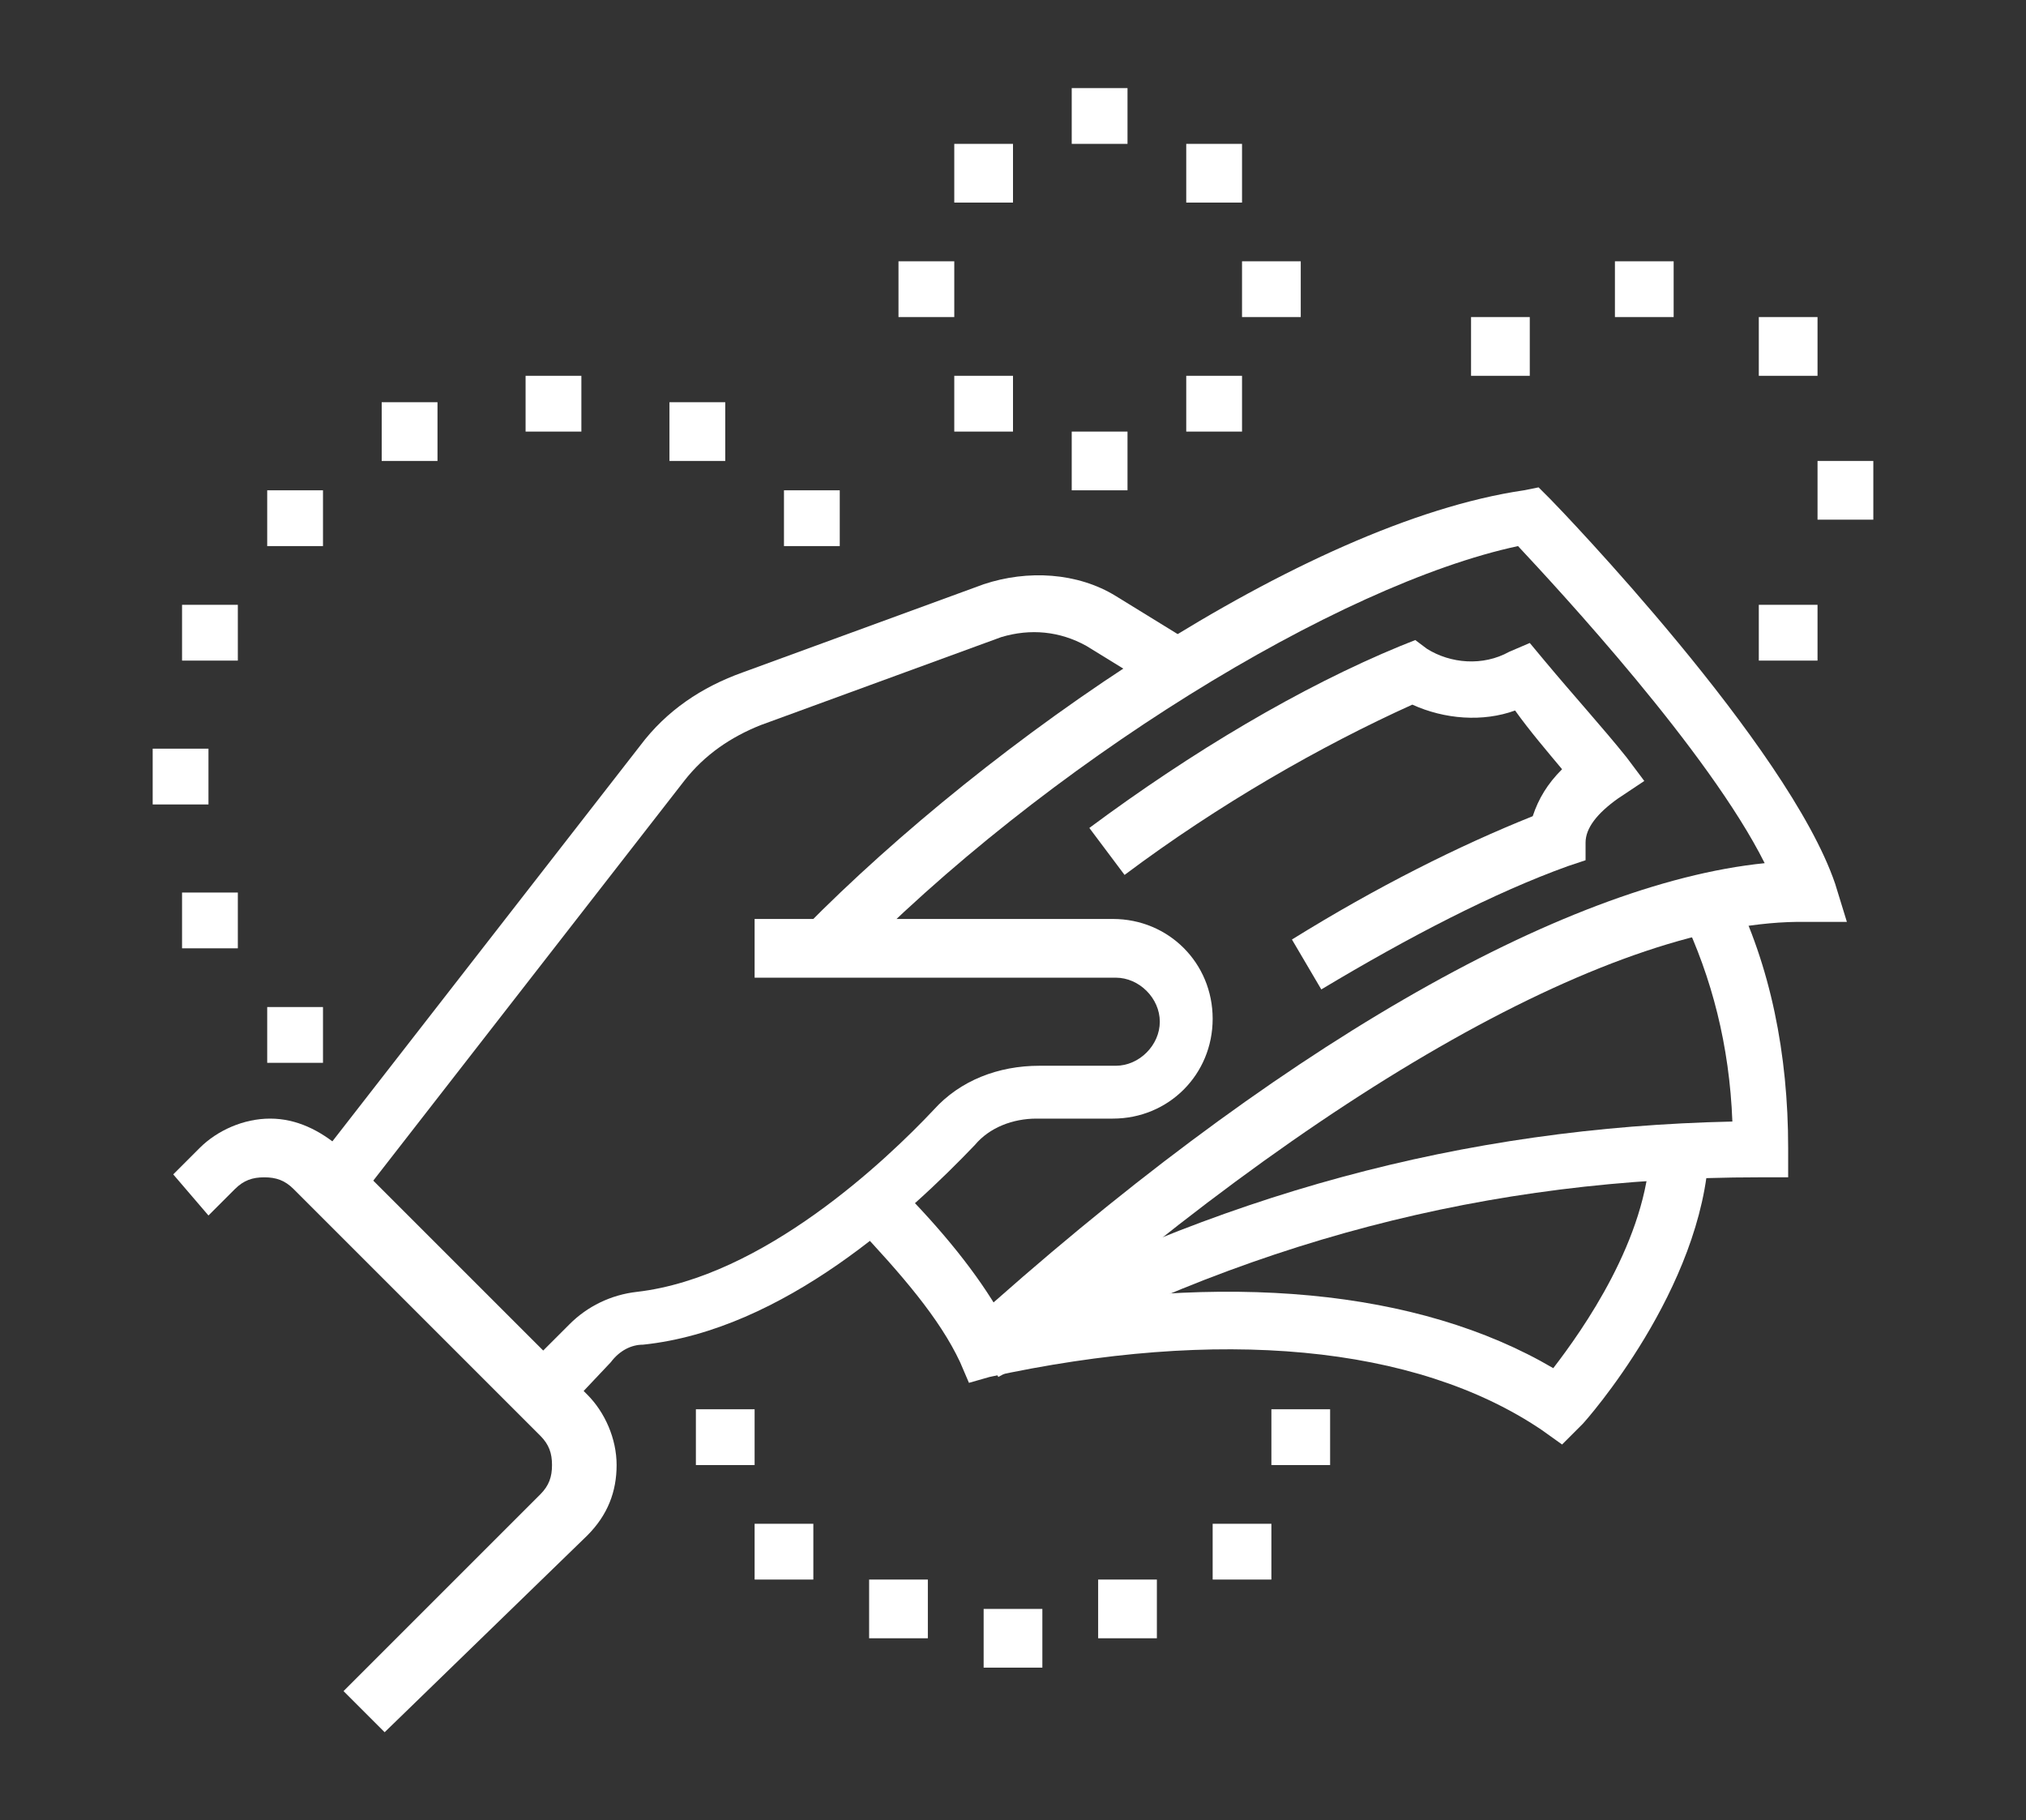 <?xml version="1.0" encoding="utf-8"?>
<!-- Generator: Adobe Illustrator 24.1.0, SVG Export Plug-In . SVG Version: 6.00 Build 0)  -->
<svg version="1.1" id="Layer_1" xmlns="http://www.w3.org/2000/svg" xmlns:xlink="http://www.w3.org/1999/xlink" x="0px" y="0px"
	 width="69px" height="62px" viewBox="0 0 69 62" style="enable-background:new 0 0 69 62;" xml:space="preserve">
<rect x="0" y="0" width="69" height="62" fill="#333333" stroke="none"/>
<style type="text/css">
	.st0{display:none;}
	.st1{display:inline;fill:#FFFFFF;}
	.st2{fill:#FFFFFF;}
</style>
<g class="st0">
	<path class="st1" d="M17.8,31.2C13.3,25.3,13,18.6,13,16.6c0-0.3,0-0.6,0-1c-0.1-2.1-0.2-5.4,1.7-8.1l1.6,1.1c-1.6,2.3-1.5,5-1.4,7
		c0,0.4,0,0.7,0,1c0,1.8,0.3,8,4.4,13.4L17.8,31.2z"/>
	<path class="st1" d="M34.8,17.8c-4.1-5.2-12-8.8-19.3-8.8v-2c9.1,0,17,4.8,20.8,9.5L34.8,17.8z"/>
	<path class="st1" d="M52.1,60.3H16.9c-1.1,0-2-0.9-2-2V38.8c0-1.1,0.9-2,2-2h35.2c1.1,0,2,0.9,2,2v6.8h-2v-6.8H16.9v19.6h35.2v-2.9
		h2v2.9C54.1,59.4,53.2,60.3,52.1,60.3z"/>
	<path class="st1" d="M45.3,56.4H22.8v-1c0-1.6-1.3-2.9-2.9-2.9h-1v-7.8h1c1.6,0,2.9-1.3,2.9-2.9v-1h22.5v2H24.6
		c-0.4,1.9-1.9,3.4-3.8,3.8v4.1c1.9,0.4,3.4,1.9,3.8,3.8h20.6V56.4z"/>
	<path class="st1" d="M34.5,52.5c-2.2,0-3.9-1.8-3.9-3.9c0-2.2,1.8-3.9,3.9-3.9s3.9,1.8,3.9,3.9C38.4,50.8,36.7,52.5,34.5,52.5z
		 M34.5,46.6c-1.1,0-2,0.9-2,2s0.9,2,2,2s2-0.9,2-2S35.6,46.6,34.5,46.6z"/>
	<rect x="33" y="21" transform="matrix(0.805 -0.593 0.593 0.805 -11.386 26.022)" class="st1" width="2" height="18.6"/>
	<path class="st1" d="M13.1,10l-2.6-3.7c-0.3-0.4-0.5-1-0.5-1.5c0-0.8,0.4-1.6,1.1-2.1l0.7-0.5c0.5-0.3,1-0.5,1.6-0.5
		c0.8,0,1.6,0.4,2.1,1.1l2.5,3.5l-1.6,1.1l-2.5-3.5c-0.2-0.3-0.7-0.4-0.9-0.1l-0.7,0.5C12.1,4.4,12,4.6,12,4.8c0,0.1,0,0.3,0.1,0.4
		l2.6,3.7L13.1,10z"/>
	<rect x="28.6" y="24" transform="matrix(0.817 -0.577 0.577 0.817 -12.823 22.837)" class="st1" width="2" height="15.2"/>
	<rect x="45.3" y="20.2" class="st1" width="2" height="5.9"/>
	<rect x="52.1" y="32" class="st1" width="5.9" height="2"/>
	<rect x="49.7" y="25.6" transform="matrix(0.707 -0.707 0.707 0.707 -3.409 44.974)" class="st1" width="5.7" height="2"/>
	<path class="st1" d="M57,56.4H42.3c-1.1,0-1.9-0.9-1.9-1.9v-3c0-1.1,0.9-1.9,1.9-1.9H57c1.1,0,1.9,0.9,1.9,1.9v3
		C58.9,55.5,58.1,56.4,57,56.4z M57,54.5v1V54.5L57,54.5L57,54.5z M57,51.5l-14.7,0l0,2.9l14.7,0V51.5z"/>
	<path class="st1" d="M60.9,51.5H46.2c-1.1,0-1.9-0.9-1.9-1.9v-3c0-1.1,0.9-1.9,1.9-1.9h14.7c1.1,0,1.9,0.9,1.9,1.9v3
		C62.8,50.7,62,51.5,60.9,51.5z M60.9,49.6v1V49.6L60.9,49.6L60.9,49.6z M60.9,46.6l-14.7,0l0,2.9l14.7,0V46.6z"/>
	<path class="st1" d="M10.4,38.3l-0.6-0.9c-2.4-3.6-3.6-7.9-3.6-12.3c0-12.4,10.1-22.5,22.5-22.5c6.3,0,12.1,2.5,16.4,7.1l0.7,0.8
		L10.4,38.3z M28.6,4.6c-11.3,0-20.5,9.2-20.5,20.5c0,3.6,1,7.2,2.8,10.3l31.9-25.1C39,6.6,34,4.6,28.6,4.6z"/>
</g>
<g>
	<path class="st2" d="M19.1,48.2l-1.4-1.4l1.7-1.7c0.6-0.6,1.4-1,2.3-1.1c4.3-0.5,8.5-4.5,10.1-6.2c0.9-1,2.2-1.5,3.6-1.5h2.6
		c0.8,0,1.5-0.7,1.5-1.5s-0.7-1.5-1.5-1.5H25.7v-2h12.2c1.9,0,3.4,1.5,3.4,3.4s-1.5,3.4-3.4,3.4h-2.6c-0.8,0-1.6,0.3-2.1,0.9
		c-2.2,2.3-6.5,6.3-11.3,6.8c-0.4,0-0.8,0.2-1.1,0.6L19.1,48.2z"/>
	<path class="st2" d="M12.1,41l-1.5-1.2l11.2-14.4c0.9-1.2,2.1-2,3.5-2.5l8.2-3c1.5-0.5,3.2-0.4,4.5,0.4l2.6,1.6l-1,1.7L37,22
		c-0.9-0.5-1.9-0.6-2.9-0.3l-8.2,3c-1,0.4-1.9,1-2.6,1.9L12.1,41z"/>
	<path class="st2" d="M13.1,59l-1.4-1.4l6.7-6.7c0.3-0.3,0.4-0.6,0.4-1s-0.1-0.7-0.4-1l-8.4-8.4c-0.3-0.3-0.6-0.4-1-0.4h0
		c-0.4,0-0.7,0.1-1,0.4l-0.9,0.9L5.9,40l0.9-0.9c0.6-0.6,1.5-1,2.4-1h0c0.9,0,1.7,0.4,2.4,1l8.4,8.4c0.6,0.6,1,1.5,1,2.4
		s-0.3,1.7-1,2.4L13.1,59z"/>
	<path class="st2" d="M34.2,46.7l-1.3-1.5c10.4-9.4,20.3-15.1,27.2-15.8c-1.9-3.8-7-9.3-8.4-10.8C45.6,19.9,35.6,26,28.8,33
		l-1.4-1.4c6.3-6.4,17-13.8,24.5-14.9l0.5-0.1l0.4,0.4c0.3,0.3,8.1,8.4,9.7,13.1l0.4,1.3h-1.4C55.1,31.3,44.9,37.1,34.2,46.7z"/>
	<path class="st2" d="M34,46.9l-0.9-1.7c8.3-4.5,16.7-6.8,25.9-7c-0.1-2.6-0.7-4.9-1.7-7l1.7-0.9c1.3,2.6,1.9,5.6,1.9,8.8v1h-1
		C50.7,40.1,42.3,42.3,34,46.9z"/>
	<path class="st2" d="M53.2,49.2l-0.7-0.5c-4.3-2.9-11-3.5-18.8-1.8L33,47.1l-0.3-0.7c-0.7-1.5-2-3-3.6-4.7l1.4-1.4
		c1.6,1.6,2.8,3.1,3.6,4.5c7.6-1.5,14.2-0.9,18.8,1.8c1-1.3,3.2-4.4,3.3-7.5l2,0.1c-0.2,4.7-4.2,9.2-4.3,9.3L53.2,49.2z"/>
	<polygon class="st2" points="63.8,15.7 61.9,15.7 61.9,17.7 63.8,17.7 63.8,15.7 	"/>
	<polygon class="st2" points="61.9,20.6 59.9,20.6 59.9,22.5 61.9,22.5 61.9,20.6 	"/>
	<polygon class="st2" points="57,8.9 55,8.9 55,10.8 57,10.8 57,8.9 	"/>
	<polygon class="st2" points="52.1,10.8 50.1,10.8 50.1,12.8 52.1,12.8 52.1,10.8 	"/>
	<polygon class="st2" points="61.9,10.8 59.9,10.8 59.9,12.8 61.9,12.8 61.9,10.8 	"/>
	<polygon class="st2" points="7.1,25.5 5.2,25.5 5.2,27.4 7.1,27.4 7.1,25.5 	"/>
	<polygon class="st2" points="8.1,30.4 6.2,30.4 6.2,32.3 8.1,32.3 8.1,30.4 	"/>
	<polygon class="st2" points="11,34.3 9.1,34.3 9.1,36.2 11,36.2 11,34.3 	"/>
	<polygon class="st2" points="8.1,20.6 6.2,20.6 6.2,22.5 8.1,22.5 8.1,20.6 	"/>
	<polygon class="st2" points="19.8,12.8 17.9,12.8 17.9,14.7 19.8,14.7 19.8,12.8 	"/>
	<polygon class="st2" points="24.7,13.7 22.8,13.7 22.8,15.7 24.7,15.7 24.7,13.7 	"/>
	<polygon class="st2" points="28.6,16.7 26.7,16.7 26.7,18.6 28.6,18.6 28.6,16.7 	"/>
	<polygon class="st2" points="14.9,13.7 13,13.7 13,15.7 14.9,15.7 14.9,13.7 	"/>
	<polygon class="st2" points="11,16.7 9.1,16.7 9.1,18.6 11,18.6 11,16.7 	"/>
	<polygon class="st2" points="27.7,51.9 25.7,51.9 25.7,53.8 27.7,53.8 27.7,51.9 	"/>
	<polygon class="st2" points="31.6,53.8 29.6,53.8 29.6,55.8 31.6,55.8 31.6,53.8 	"/>
	<polygon class="st2" points="35.5,54.8 33.5,54.8 33.5,56.8 35.5,56.8 35.5,54.8 	"/>
	<polygon class="st2" points="43.3,51.9 41.3,51.9 41.3,53.8 43.3,53.8 43.3,51.9 	"/>
	<polygon class="st2" points="45.3,48 43.3,48 43.3,49.9 45.3,49.9 45.3,48 	"/>
	<polygon class="st2" points="39.4,53.8 37.4,53.8 37.4,55.8 39.4,55.8 39.4,53.8 	"/>
	<polygon class="st2" points="25.7,48 23.7,48 23.7,49.9 25.7,49.9 25.7,48 	"/>
	<polygon class="st2" points="38.4,3 36.5,3 36.5,4.9 38.4,4.9 38.4,3 	"/>
	<polygon class="st2" points="42.3,4.9 40.4,4.9 40.4,6.9 42.3,6.9 42.3,4.9 	"/>
	<polygon class="st2" points="32.5,8.9 30.6,8.9 30.6,10.8 32.5,10.8 32.5,8.9 	"/>
	<polygon class="st2" points="44.3,8.9 42.3,8.9 42.3,10.8 44.3,10.8 44.3,8.9 	"/>
	<polygon class="st2" points="38.4,14.7 36.5,14.7 36.5,16.7 38.4,16.7 38.4,14.7 	"/>
	<polygon class="st2" points="34.5,12.8 32.5,12.8 32.5,14.7 34.5,14.7 34.5,12.8 	"/>
	<polygon class="st2" points="42.3,12.8 40.4,12.8 40.4,14.7 42.3,14.7 42.3,12.8 	"/>
	<polygon class="st2" points="34.5,4.9 32.5,4.9 32.5,6.9 34.5,6.9 34.5,4.9 	"/>
	<path class="st2" d="M45,33.7L44,32c2.9-1.8,5.7-3.2,8.2-4.2c0.2-0.6,0.5-1.1,1-1.6c-0.5-0.6-1.1-1.3-1.6-2
		c-1.1,0.4-2.4,0.3-3.5-0.2c-3.1,1.4-6.6,3.4-9.8,5.8l-1.2-1.6c3.5-2.6,7.2-4.8,10.6-6.2l0.5-0.2l0.4,0.3c0.8,0.5,1.9,0.6,2.8,0.1
		l0.7-0.3l0.5,0.6c1,1.2,2,2.3,2.8,3.3l0.6,0.8l-0.9,0.6c-0.7,0.5-1.1,1-1.1,1.5l0,0.6l-0.6,0.2C50.9,30.4,48,31.9,45,33.7z"/>
</g>
<g class="st0">
	<rect x="35.6" y="13" transform="matrix(0.497 -0.868 0.868 0.497 12.099 48.86)" class="st1" width="25.2" height="2"/>
	<path class="st1" d="M54.7,25.6l-1.8-0.8c0.8-1.7,1.2-3.9,1.2-6.2c0-3.5-0.9-7.3-2.5-10.4c-6.4,0.6-12,3.5-15.2,7.9l-1.6-1.1
		c3.6-5,10.1-8.3,17.3-8.8l0.6,0L53,6.6c1.9,3.5,3,7.9,3,11.9C56,21.2,55.5,23.6,54.7,25.6z"/>
	<path class="st1" d="M61.7,30.5L26.6,11.8l0.8-0.9c3.8-4.6,9.4-7.2,15.4-7.2c11,0,20,9,20,20c0,1.9-0.3,3.8-0.8,5.6L61.7,30.5z
		 M29.7,11.3l30.8,16.4c0.3-1.3,0.4-2.6,0.4-3.9c0-10-8.1-18.1-18.1-18.1C37.8,5.6,33.1,7.7,29.7,11.3z"/>
	<rect x="14.9" y="3.7" class="st1" width="2" height="4.9"/>
	<rect x="14.9" y="12.5" class="st1" width="2" height="4.9"/>
	<rect x="17.9" y="9.6" class="st1" width="4.9" height="2"/>
	<rect x="9.1" y="9.6" class="st1" width="4.9" height="2"/>
	<path class="st1" d="M29.6,42.8c-0.4,0-0.9-0.2-1.2-0.4l-4.9-3.9c-0.5-0.4-0.7-0.9-0.7-1.5c0-0.8,0.5-1.5,1.2-1.8l17.6-6.8
		c0.7-0.3,1.4-0.1,1.9,0.3l4.9,3.9c0.5,0.4,0.7,0.9,0.7,1.5c0,0.8-0.5,1.5-1.2,1.8l-17.6,6.8C30.1,42.7,29.9,42.8,29.6,42.8z
		 M42.3,30.1l-17.6,6.8l4.9,3.9L47.2,34L42.3,30.1z"/>
	<path class="st1" d="M28.6,46.7c-0.4,0-0.9-0.2-1.2-0.4l-6.1-4.8l1.2-1.5l6.1,4.8l20.9-8.1l0.7,1.8l-20.9,8.1
		C29.1,46.7,28.9,46.7,28.6,46.7z"/>
	<path class="st1" d="M27.7,50.6c-0.4,0-0.9-0.2-1.2-0.4l-5.1-4.1l1.2-1.5l5.1,4.1l21.9-8.5l0.7,1.8l-21.9,8.5
		C28.1,50.6,27.9,50.6,27.7,50.6z"/>
	<polygon class="st1" points="40.4,45.1 38.4,45.1 38.4,38.6 32.1,33.5 33.3,32 40.4,37.6 	"/>
	<path class="st1" d="M60.9,51.6H37.4c-1.1,0-2-0.9-2-2c0-0.4,0.1-0.8,0.4-1.2l2.9-3.9c0.1-0.1,0.1-0.2,0.2-0.2l1.4,1.4l-2.9,3.9
		l23.5,0L58,45.7l-17.6,0v-2H58c0.6,0,1.2,0.3,1.6,0.8l2.9,3.9c0.3,0.3,0.4,0.7,0.4,1.2C62.8,50.7,62,51.6,60.9,51.6z"/>
	<rect x="48.2" y="44.7" class="st1" width="2" height="13.7"/>
	<rect x="35.5" y="53.5" class="st1" width="27.4" height="2"/>
	<rect x="35.5" y="57.5" class="st1" width="27.4" height="2"/>
	<path class="st1" d="M29.5,34.1c-1.5-3.1-4-5-6.7-5h-1v-2h1c3.4,0,6.7,2.3,8.5,6.1L29.5,34.1z"/>
	<path class="st1" d="M19.8,59.4c-2.6,0-5.3-0.3-8.1-0.8c-3.2-0.6-5.6-3.4-5.6-6.7v-11c0-7.7,5.6-13.7,12.7-13.7v2
		c-6.1,0-10.8,5-10.8,11.7v11c0,2.3,1.7,4.4,4,4.8c2.7,0.5,5.3,0.8,7.7,0.8s5-0.3,7.7-0.8c2.3-0.4,4-2.5,4-4.8v-4.2h2v4.2
		c0,3.3-2.4,6.1-5.6,6.7C25.1,59.1,22.4,59.4,19.8,59.4z"/>
	<path class="st1" d="M14.9,29c0-0.1-2.6-5.5-3.7-7.9c-0.1-0.2-0.2-0.5-0.2-0.8c0-1.1,0.9-2,2-2c2.3,0,3.6,1.1,4.8,2
		c1.2,1,2.3,1.9,4.5,1.9h3.4c1.1,0,2,0.9,2,2c0,0.3-0.1,0.6-0.2,0.9l-1.9,3.8L23.8,28l1.9-3.8l-3.4,0c-2.9,0-4.4-1.2-5.7-2.3
		c-1.1-0.9-1.9-1.6-3.5-1.6c1,2.3,3.6,7.8,3.7,7.8L14.9,29z"/>
</g>
</svg>
